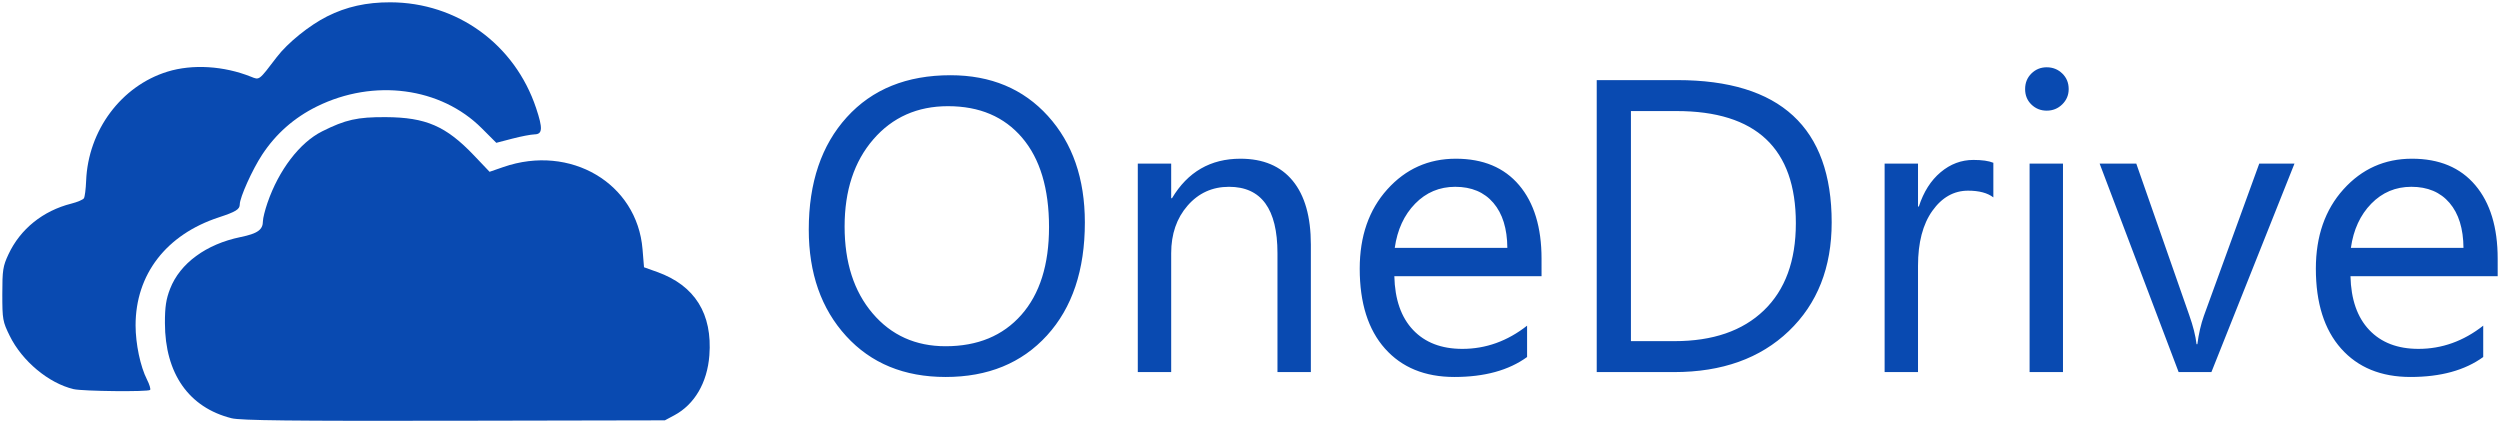 <svg xmlns="http://www.w3.org/2000/svg" width="1079.172" height="182.659"><path d="M-419.5 365.935c-18.48-4.617-28.774-19.306-28.807-41.101-.01-6.968.494-10.307 2.233-14.79 4.264-10.985 15.552-19.273 30.406-22.324 7.391-1.518 9.668-3.148 9.668-6.92 0-1.185.88-4.71 1.955-7.835 4.884-14.197 13.928-26.032 23.591-30.873 10.114-5.067 15.22-6.21 27.454-6.144 17.375.094 26.044 3.863 38.168 16.595l6.668 7.003 5.973-2.067c28.911-10.005 57.732 7.026 60.056 35.489l.635 7.786 5.693 2.04c16.26 5.825 23.901 18.058 22.516 36.04-.906 11.76-6.404 21.148-15.114 25.809l-4.095 2.19-91 .176c-69.929.135-92.158-.114-96-1.074" style="fill:#094ab1;fill-opacity:1" transform="translate(519.5 -185.384)"/><path d="M-487.719 353.364c-10.788-2.564-22.219-12.092-27.579-22.989-3.04-6.181-3.202-7.09-3.202-18.025 0-10.401.26-12.07 2.68-17.234 5.103-10.888 14.88-18.754 27.147-21.843 2.589-.652 5.022-1.692 5.406-2.312s.811-3.997.949-7.504c.854-21.782 15.145-40.974 35.101-47.138 10.782-3.33 24.326-2.511 36.053 2.18 3.719 1.488 3.3 1.807 11.164-8.504 4.65-6.098 14.048-13.683 21.74-17.546 8.301-4.17 16.935-6.09 27.26-6.065 28.857.07 53.728 18.12 62.924 45.668 2.938 8.802 2.792 11.267-.674 11.34-1.512.031-5.846.864-9.63 1.85l-6.88 1.794-6.28-6.279c-17.701-17.701-46.59-21.528-71.15-9.423q-14.718 7.254-23.65 20.827c-4.247 6.45-9.66 18.483-9.66 21.47 0 2.12-1.716 3.18-9.046 5.583-22.692 7.442-35.936 24.628-35.927 46.62.003 8.004 2.064 17.798 4.926 23.407 1.079 2.115 1.68 4.126 1.338 4.469-.878.877-29.107.582-33.01-.346" style="fill:#094ab1;fill-opacity:1" transform="translate(519.5 -185.384)"/><g style="font-size:180px;font-style:normal;font-variant:normal;font-weight:400;font-stretch:normal;line-height:125%;letter-spacing:0;word-spacing:0;fill:#094ab1;fill-opacity:1;stroke:none;font-family:Segoe UI;-inkscape-font-specification:Segoe UI"><path d="M-111.319 348.111q-26.806 0-42.934-17.666t-16.128-45.966q0-30.411 16.435-48.516 16.436-18.105 44.737-18.105 26.103 0 42.055 17.578t15.953 45.966q0 30.85-16.348 48.78t-43.77 17.93m1.055-116.894q-19.863 0-32.256 14.326-12.392 14.326-12.392 37.617 0 23.292 12.085 37.486t31.508 14.194q20.742 0 32.696-13.535t11.953-37.881q0-24.96-11.602-38.584-11.601-13.623-31.992-13.623M46.357 346.002H31.943v-51.328q0-28.653-20.918-28.652-10.81 0-17.886 8.13-7.074 8.13-7.075 20.522v51.328H-28.35v-90h14.414v14.941h.352q10.195-17.05 29.531-17.05 14.766 0 22.588 9.536t7.822 27.554zm99.58-41.396H82.392q.352 15.03 8.086 23.203 7.735 8.174 21.27 8.174 15.204 0 27.949-10.02v13.535q-11.866 8.613-31.377 8.613-19.073 0-29.97-12.26-10.9-12.261-10.9-34.497 0-21.006 11.91-34.234 11.91-13.227 29.575-13.227 17.667 0 27.334 11.425 9.668 11.427 9.668 31.729zm-14.765-12.217q-.089-12.48-6.02-19.424-5.934-6.943-16.48-6.943-10.196 0-17.315 7.295-7.12 7.294-8.789 19.072zm38.584 53.613V219.967h34.804q66.621 0 66.621 61.435 0 29.18-18.5 46.89-18.502 17.71-49.527 17.71zm14.765-112.676v99.317h18.809q24.785 0 38.584-13.272 13.799-13.27 13.799-37.617 0-48.428-51.504-48.428zm156.446 37.266q-3.78-2.9-10.899-2.9-9.228 0-15.425 8.7-6.196 8.703-6.196 23.731v45.88h-14.414v-90h14.414v18.544h.352q3.075-9.492 9.404-14.81 6.328-5.316 14.15-5.317 5.625 0 8.614 1.23zm23.027-37.442q-3.867 0-6.592-2.636t-2.724-6.68 2.724-6.724 6.592-2.68q3.955 0 6.724 2.68 2.768 2.682 2.768 6.724 0 3.868-2.768 6.592-2.769 2.725-6.724 2.725m7.031 112.852h-14.414v-90h14.414zm99.932-90.001-35.86 90h-14.15l-34.102-90h15.82l22.852 65.39q2.55 7.207 3.164 12.57h.352q.879-6.769 2.812-12.218l23.907-65.742zm87.715 48.604h-63.545q.351 15.03 8.086 23.203 7.734 8.174 21.27 8.174 15.204 0 27.948-10.02v13.535q-11.865 8.613-31.377 8.613-19.072 0-29.97-12.26t-10.899-34.497q0-21.006 11.91-34.234 11.908-13.227 29.575-13.227 17.665 0 27.334 11.425 9.668 11.427 9.668 31.729zm-14.766-12.217q-.088-12.48-6.02-19.424-5.934-6.943-16.48-6.943-10.195 0-17.314 7.295-7.12 7.294-8.79 19.072z" style="font-family:Segoe UI;-inkscape-font-specification:Segoe UI" transform="translate(519.5 -185.384)"/></g></svg>